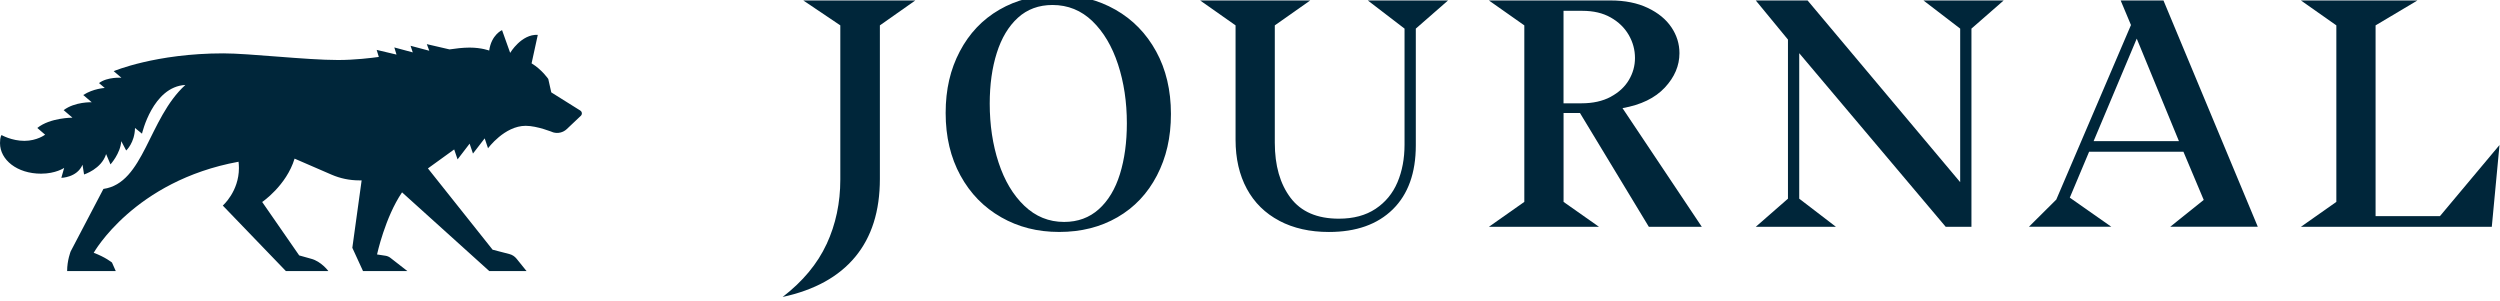 <?xml version="1.0" encoding="UTF-8"?> <svg xmlns="http://www.w3.org/2000/svg" width="249" height="30" viewBox="0 0 249 30" fill="none"><g clip-path="url(#clip0_8_2320)"><path d="M82.332 24.311C83.24 22.347 83.695 20.206 83.695 17.889V2.527L80.008 0.046H91.164L87.636 2.527V17.823C87.636 21.023 86.819 23.608 85.182 25.582C83.549 27.557 81.137 28.887 77.951 29.577C79.959 28.031 81.42 26.275 82.328 24.311H82.332Z" fill="#00263A"></path><path d="M99.716 21.637C97.994 20.66 96.644 19.278 95.661 17.483C94.678 15.692 94.187 13.613 94.187 11.254C94.187 8.894 94.655 6.913 95.596 5.119C96.536 3.327 97.851 1.942 99.54 0.964C101.229 -0.013 103.152 -0.5 105.31 -0.5C107.467 -0.5 109.374 -0.013 111.096 0.964C112.817 1.942 114.168 3.327 115.151 5.119C116.133 6.91 116.625 8.988 116.625 11.348C116.625 13.708 116.159 15.689 115.229 17.483C114.298 19.274 112.99 20.66 111.301 21.637C109.612 22.615 107.679 23.102 105.498 23.102C103.318 23.102 101.431 22.615 99.712 21.637H99.716ZM109.446 20.833C110.386 19.987 111.086 18.82 111.545 17.339C112.004 15.859 112.235 14.172 112.235 12.283C112.235 10.159 111.942 8.201 111.353 6.406C110.764 4.615 109.914 3.18 108.805 2.108C107.692 1.036 106.367 0.497 104.828 0.497C103.461 0.497 102.313 0.922 101.382 1.768C100.451 2.618 99.751 3.782 99.283 5.262C98.811 6.743 98.577 8.429 98.577 10.319C98.577 12.443 98.87 14.404 99.459 16.195C100.048 17.986 100.9 19.421 102.023 20.494C103.146 21.566 104.464 22.105 105.983 22.105C107.35 22.105 108.505 21.68 109.446 20.833Z" fill="#00263A"></path><path d="M127.422 21.99C126.013 21.248 124.933 20.186 124.184 18.804C123.436 17.418 123.062 15.793 123.062 13.924V2.527L119.534 0.046H130.497L126.97 2.527V14.215C126.97 16.49 127.494 18.32 128.542 19.706C129.59 21.092 131.191 21.781 133.351 21.781C134.806 21.781 136.023 21.454 137.006 20.801C137.989 20.147 138.714 19.268 139.186 18.16C139.655 17.055 139.892 15.803 139.892 14.408V2.85L136.238 0.049H144.221L141.015 2.85V14.473C141.015 17.222 140.25 19.346 138.724 20.85C137.195 22.353 135.073 23.105 132.359 23.105C130.478 23.105 128.831 22.736 127.422 21.994V21.99Z" fill="#00263A"></path><path d="M164.224 22.589L157.364 11.254H155.057L155.731 10.802V20.108L159.258 22.589H148.295L151.822 20.108V2.527L148.295 0.046H160.413C161.845 0.046 163.079 0.294 164.117 0.788C165.155 1.281 165.939 1.925 166.473 2.719C167.007 3.514 167.273 4.373 167.273 5.295C167.273 6.54 166.788 7.684 165.815 8.724C164.842 9.766 163.437 10.446 161.601 10.77L169.499 22.589H164.231H164.224ZM160.423 9.642C161.224 9.214 161.829 8.655 162.236 7.969C162.643 7.282 162.844 6.553 162.844 5.779C162.844 4.962 162.636 4.197 162.22 3.478C161.803 2.759 161.204 2.18 160.423 1.739C159.642 1.298 158.708 1.079 157.618 1.079H155.727V10.289H157.524C158.656 10.289 159.623 10.073 160.426 9.645L160.423 9.642Z" fill="#00263A"></path><path d="M178.081 19.788V3.942L174.875 0.046H180.036L195.234 18.143V2.85L191.579 0.049H199.562L196.356 2.85V22.589H193.792L179.203 5.298V19.788L182.858 22.589H174.875L178.081 19.788Z" fill="#00263A"></path><path d="M204.804 19.882L212.244 2.494L211.218 0.046H215.481L224.876 22.585H216.155L219.491 19.912L217.47 15.114H208.075L206.152 19.686L210.288 22.585H202.081L204.804 19.879V19.882ZM217.021 14.055L212.82 3.847L208.524 14.055H217.021Z" fill="#00263A"></path><path d="M232.7 20.108V2.527L229.172 0.046H240.777L236.608 2.527V21.526H243.019L248.951 14.444L248.183 22.589H229.172L232.7 20.108Z" fill="#00263A"></path></g><path d="M57.8 11.012L54.907 9.2L54.609 7.867C54.609 7.867 53.982 6.939 52.946 6.309L53.564 3.472C51.928 3.38 50.813 5.266 50.813 5.266L50.004 3C50.004 3 48.944 3.453 48.723 5.037C48.723 5.037 47.972 4.742 46.769 4.74C46.11 4.74 45.338 4.834 44.772 4.921L42.51 4.396L42.757 5.054L40.892 4.56L41.111 5.218L39.273 4.724L39.492 5.437L37.516 4.969L37.73 5.671C36.998 5.773 35.324 5.977 33.678 5.977C30.485 5.977 24.837 5.315 22.239 5.315C15.507 5.315 11.324 7.087 11.324 7.087L12.095 7.745C12.095 7.745 10.707 7.638 9.861 8.274L10.434 8.763C10.434 8.763 9.3 8.812 8.292 9.463L9.134 10.184C9.134 10.184 7.455 10.123 6.34 10.971L7.215 11.72C7.215 11.72 4.992 11.714 3.715 12.746L4.494 13.414C4.494 13.414 3.689 14.029 2.424 14.029C1.16 14.029 0.155 13.452 0.155 13.452C0.155 13.452 0 13.598 0 14.252C0 15.921 1.702 17.298 4.089 17.298C5.56 17.298 6.391 16.721 6.391 16.721L6.109 17.713C6.109 17.713 7.676 17.689 8.218 16.407L8.373 17.377C8.373 17.377 10.108 16.835 10.569 15.346L11.004 16.374C11.004 16.374 11.995 15.289 12.078 14.061L12.569 14.99C12.569 14.99 13.417 14.225 13.446 12.746L14.143 13.314C14.143 13.314 15.207 8.635 18.464 8.46C14.774 11.808 14.353 18.242 10.301 18.817L7.04 25.037C7.04 25.037 6.686 25.922 6.686 27H11.531L11.153 26.148C11.153 26.148 10.491 25.605 9.333 25.179C9.333 25.179 13.35 18.013 23.759 16.109C23.782 16.302 23.797 16.513 23.797 16.738C23.797 19.079 22.19 20.474 22.19 20.474L28.476 27H32.707C32.707 27 31.997 26.03 30.981 25.77L29.799 25.439L26.113 20.118C26.113 20.118 28.522 18.489 29.34 15.799L33.018 17.394C33.888 17.772 34.827 17.965 35.772 17.965H36.019L35.092 24.681L36.156 26.998H40.576L38.886 25.682C38.74 25.568 38.565 25.496 38.383 25.47L37.553 25.343C37.553 25.343 38.351 21.647 40.044 19.158L48.732 26.998H52.443L51.445 25.761C51.263 25.536 51.016 25.376 50.736 25.304L49.064 24.871L42.621 16.773L45.237 14.883L45.574 15.875L46.774 14.308L47.108 15.296L48.275 13.781L48.608 14.769C48.608 14.769 50.242 12.531 52.364 12.531C53.514 12.531 55.096 13.183 55.096 13.183C55.575 13.323 56.091 13.198 56.454 12.855L57.851 11.533C58.008 11.384 57.982 11.128 57.8 11.014V11.012Z" fill="#00263A"></path><defs><clipPath id="clip0_8_2320"><rect width="171" height="30" fill="white" transform="translate(77.955)"></rect></clipPath></defs></svg> 